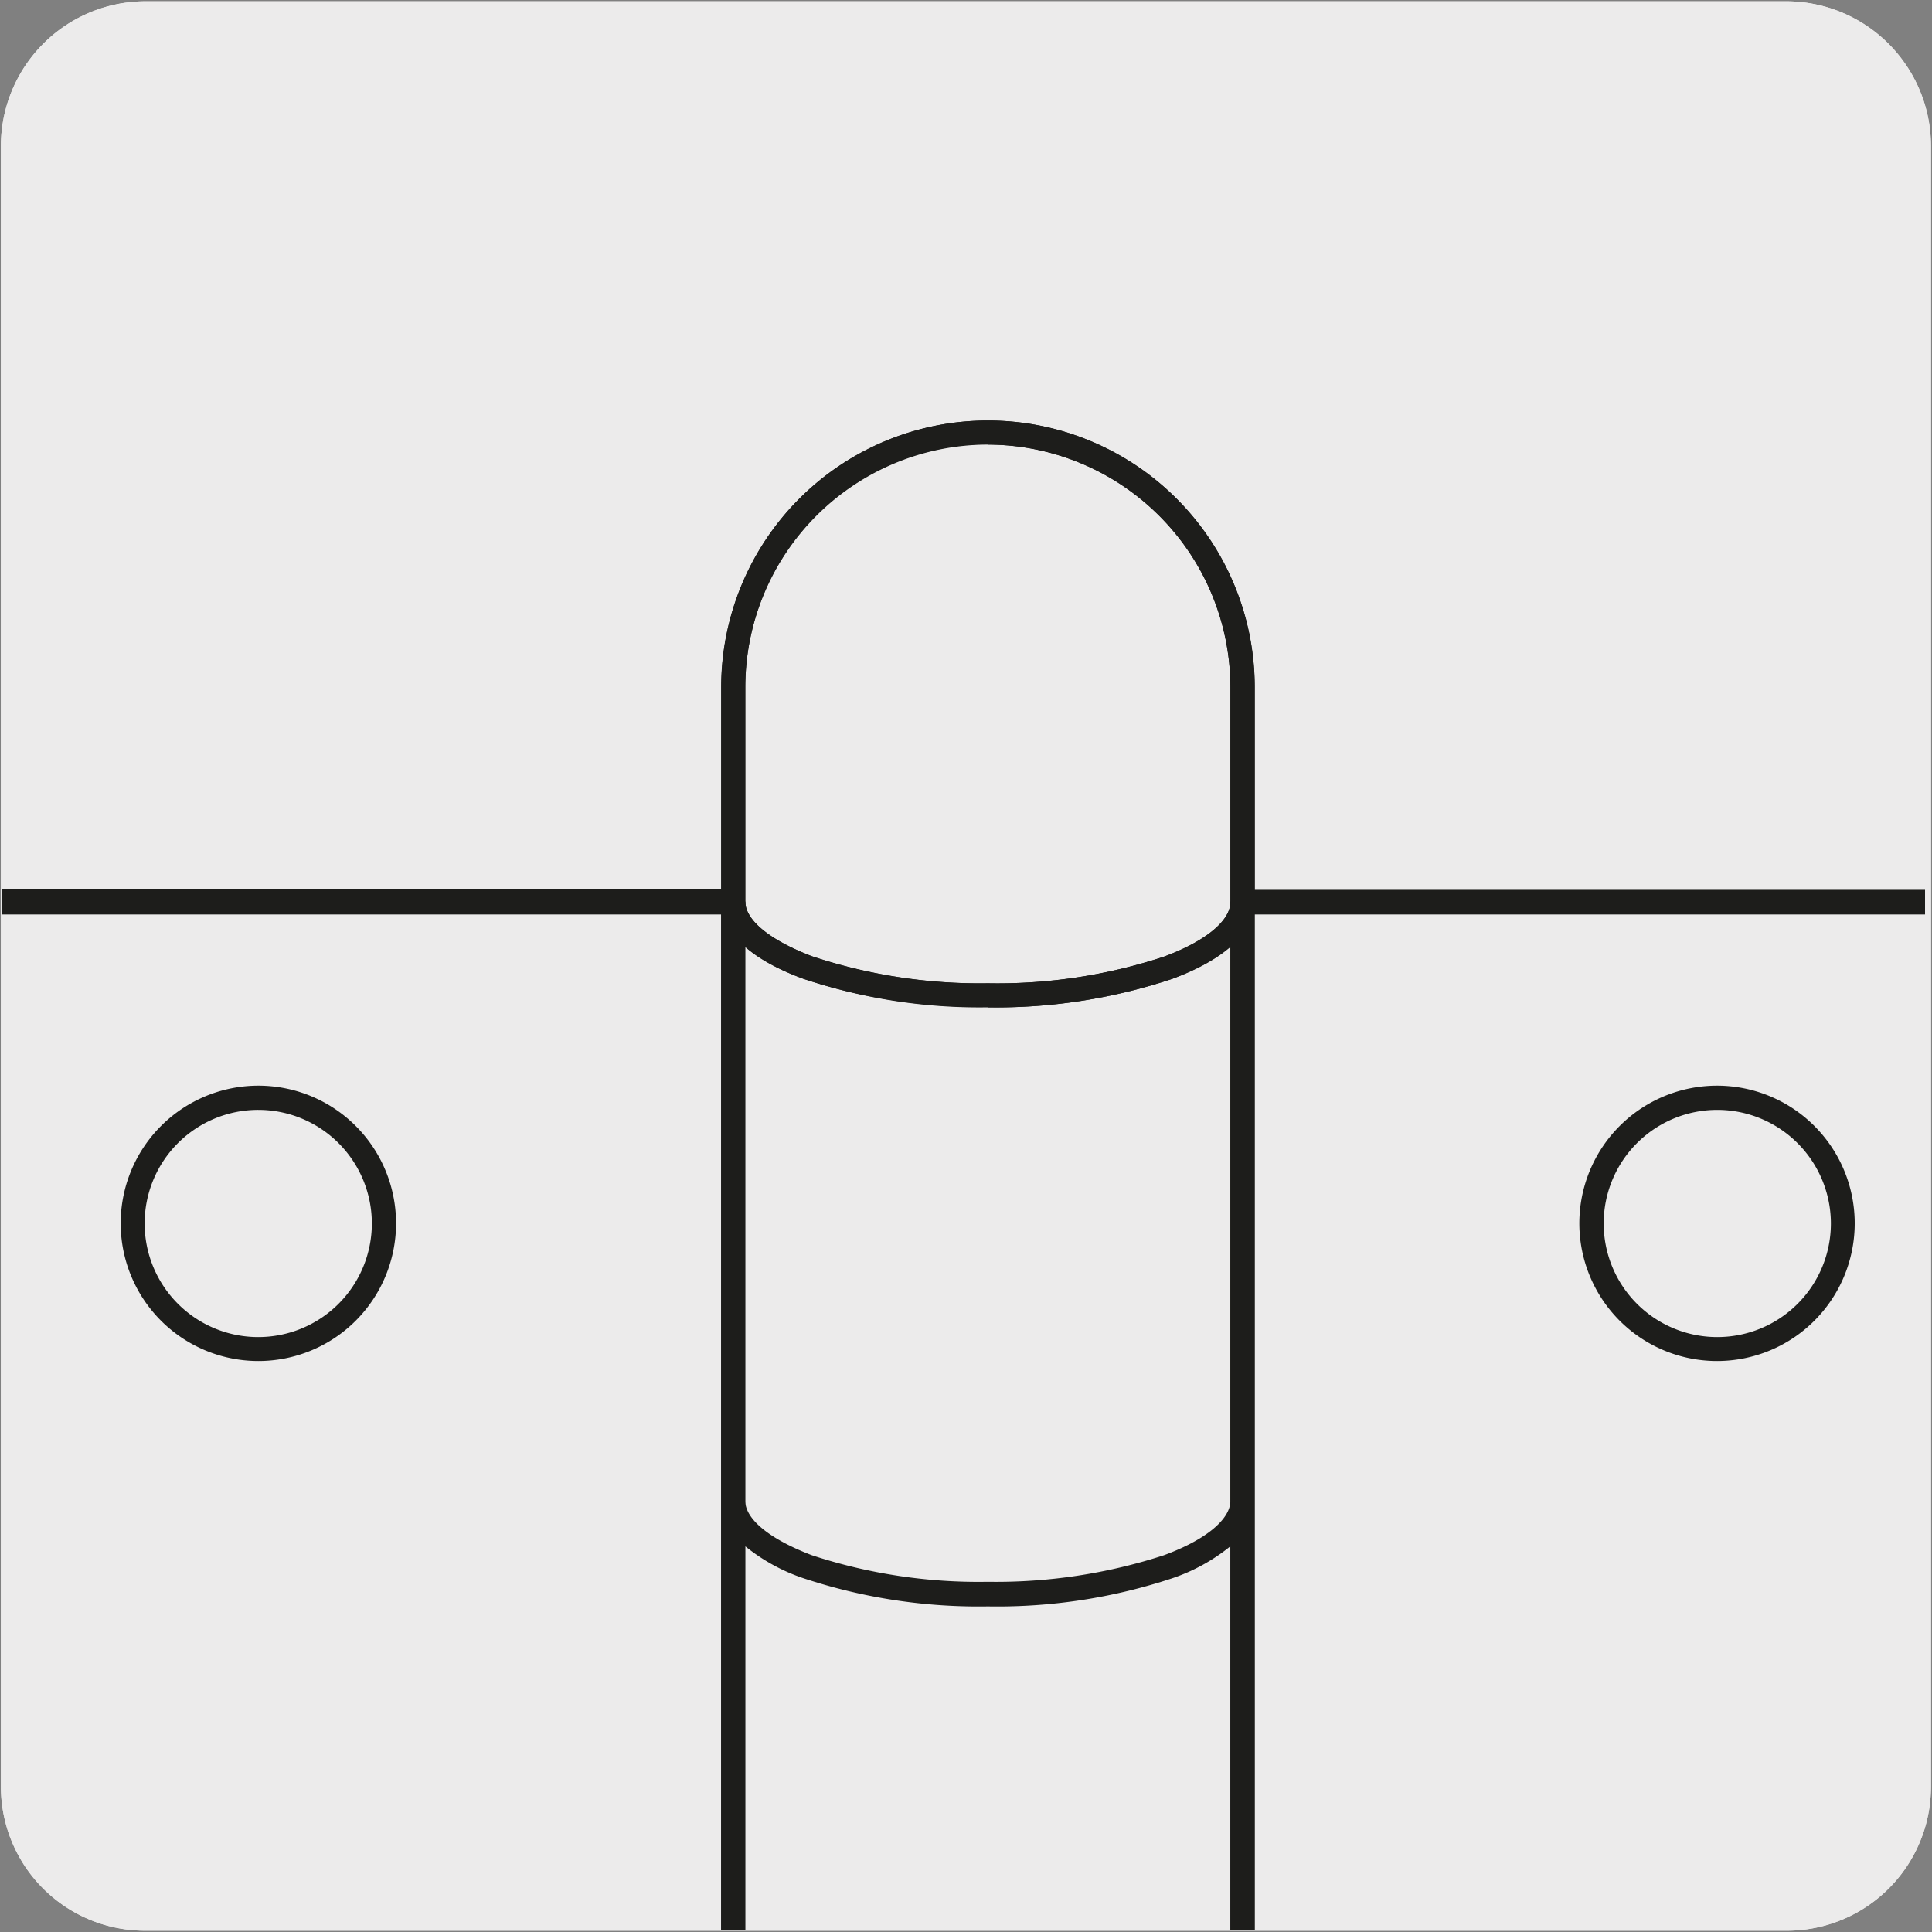 <svg viewBox="0 0 150 150" xmlns="http://www.w3.org/2000/svg" xmlns:xlink="http://www.w3.org/1999/xlink"><rect x="0" y="0" width="150" height="150" fill="#808080" stroke="none"/><clipPath id="a"><path d="m.17-.37h149.29v150.23h-149.29z"/></clipPath><path d="m11.32.1h127.32a11.25 11.25 0 0 1 11.28 11.21v127.4a11.19 11.19 0 0 1 -11.2 11.19h-127.45a11.19 11.19 0 0 1 -11.2-11.19v-127.37a11.24 11.24 0 0 1 11.25-11.24z" fill="#ecebeb"/><path d="m11.32.1h127.32a11.25 11.25 0 0 1 11.28 11.21v127.4a11.19 11.19 0 0 1 -11.2 11.19h-127.45a11.19 11.19 0 0 1 -11.2-11.19v-127.37a11.24 11.24 0 0 1 11.25-11.24z" fill="#ecebeb"/><g clip-path="url(#a)"><g fill="#1d1d1b"><path d="m56.92 163.98h-74.65v-94.88h74.65v1.87h-72.78v91.14h72.78z"/><path d="m56.92 164h-73.71a.94.94 0 0 1 -.94-.94v-93.06a.94.94 0 0 1 .94-.94h73.71v1.94h-72.78v91.14h72.78z"/><path d="m171.12 163.98h-74.65v-1.87h72.78v-91.14h-72.78v-1.87h74.65z"/><path d="m170.19 164h-73.72v-1.87h72.78v-91.13h-72.78v-1.9h73.72a.93.93 0 0 1 .93.94v93a.93.93 0 0 1 -.93.96z"/><path d="m76.7 171.22a43.11 43.11 0 0 1 -14.31-2.22c-4.13-1.5-6.4-3.63-6.4-6v-93h1.87v93c0 1.48 1.93 3.06 5.17 4.24a41.19 41.19 0 0 0 13.67 2.06 41.3 41.3 0 0 0 13.65-2.05c3.25-1.19 5.18-2.78 5.18-4.25v-93h1.88v93c0 2.37-2.28 4.5-6.42 6a43.26 43.26 0 0 1 -14.29 2.22z"/><path d="m76.7 171.22a43.11 43.11 0 0 1 -14.31-2.22c-4.13-1.5-6.4-3.63-6.4-6v-93h1.87v46.51c0 1.46 1.93 3 5.18 4.24a41.47 41.47 0 0 0 13.66 2.06 42.14 42.14 0 0 0 13.66-2.06c3.24-1.19 5.17-2.78 5.17-4.24v-46.51h1.88v93c0 2.37-2.28 4.5-6.42 6a43.26 43.26 0 0 1 -14.29 2.22zm-18.84-51.17v43c0 1.48 1.93 3.06 5.17 4.24a41.19 41.19 0 0 0 13.67 2.06 41.3 41.3 0 0 0 13.65-2.05c3.25-1.19 5.18-2.78 5.18-4.25v-43a14.57 14.57 0 0 1 -4.53 2.49 43.17 43.17 0 0 1 -14.3 2.18 43.17 43.17 0 0 1 -14.3-2.18 14.52 14.52 0 0 1 -4.54-2.49z"/><path d="m133.33 105.67a10.69 10.69 0 1 1 10.67-10.67 10.69 10.69 0 0 1 -10.67 10.67zm0-19.5a8.82 8.82 0 1 0 8.82 8.83 8.83 8.83 0 0 0 -8.82-8.83zm-113.27 19.5a10.69 10.69 0 1 1 10.69-10.67 10.69 10.69 0 0 1 -10.69 10.67zm0-19.5a8.82 8.82 0 1 0 8.81 8.83 8.82 8.82 0 0 0 -8.81-8.83zm56.64-8a43.28 43.28 0 0 1 -14.3-2.17c-4.14-1.49-6.4-3.62-6.4-6v-16.64a20.71 20.71 0 1 1 41.42 0v16.64c0 2.34-2.28 4.48-6.41 6a43.36 43.36 0 0 1 -14.31 2.21zm0-43.69a18.85 18.85 0 0 0 -18.83 18.88v16.64c0 1.46 1.93 3 5.17 4.25a41.3 41.3 0 0 0 13.66 2.09 41.39 41.39 0 0 0 13.66-2.06c3.24-1.2 5.17-2.79 5.17-4.25v-16.67a18.87 18.87 0 0 0 -18.85-18.84z"/><path d="m76.7 78.21a43.13 43.13 0 0 1 -14.31-2.21c-4.13-1.53-6.4-3.66-6.4-6v-16.64a20.71 20.71 0 1 1 41.42 0v16.64c0 2.33-2.28 4.46-6.41 6a43.11 43.11 0 0 1 -14.3 2.21zm0-43.69a18.86 18.86 0 0 0 -18.84 18.84v16.64c0 1.45 1.93 3 5.18 4.24a41.35 41.35 0 0 0 13.66 2.1 41.29 41.29 0 0 0 13.65-2.06c3.25-1.2 5.18-2.79 5.18-4.24v-16.68a18.86 18.86 0 0 0 -18.84-18.84z"/></g><path d="m-8.65-11v152.06c.23.28.48.56.74.82a14.38 14.38 0 0 0 1.91 1.67h153.8a15 15 0 0 0 1.89-1.67 14.5 14.5 0 0 0 2.62-3.76v-149.12z" fill="none"/></g></svg>
